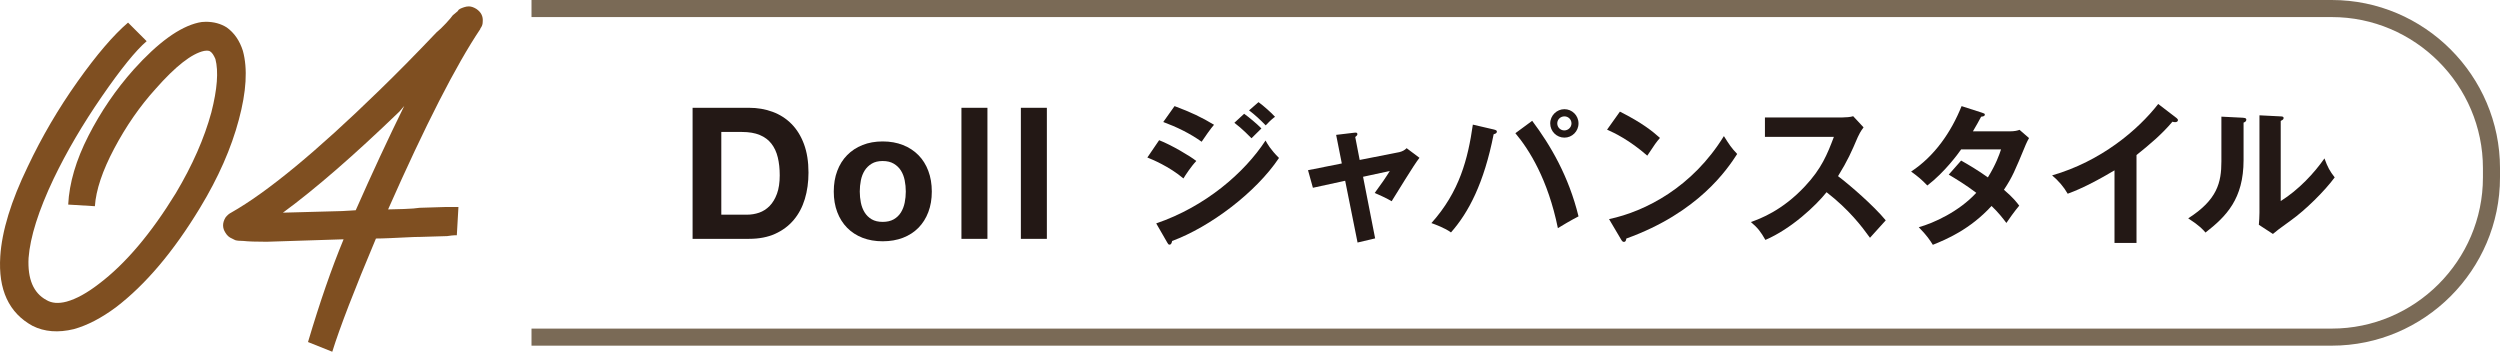 <?xml version="1.0" encoding="UTF-8"?><svg id="_レイヤー_2" xmlns="http://www.w3.org/2000/svg" viewBox="0 0 238.006 33.489"><defs><style>.cls-1{fill:none;stroke:#7a6a56;stroke-miterlimit:10;stroke-width:1.625px;}.cls-2{fill:#231815;}.cls-3{fill:#7f4f21;}</style></defs><g id="_テキスト"><path class="cls-1" d="M50.601.813h171.392c8.36,0,15.201,6.84,15.201,15.201v.88c0,8.36-6.84,15.201-15.201,15.201H50.601"/><path class="cls-3" d="M19.583,2.073c.77,0,1.437.182,2.002.539.718.514,1.232,1.26,1.54,2.234.462,1.693.333,3.875-.385,6.545-.72,2.721-1.952,5.518-3.696,8.393-2.516,4.158-5.185,7.314-8.008,9.471-1.386,1.027-2.722,1.721-4.004,2.078-1.49.361-2.798.258-3.927-.307C.846,29.794-.179,27.586.026,24.403c.154-2.412,1.026-5.26,2.618-8.547,1.334-2.822,2.913-5.518,4.735-8.084,1.822-2.566,3.427-4.439,4.812-5.621l1.771,1.77c-1.027.875-2.452,2.633-4.273,5.275-1.823,2.645-3.349,5.25-4.582,7.816-1.438,3.029-2.233,5.543-2.387,7.545-.104,2.002.462,3.338,1.694,4.004.513.309,1.155.359,1.925.154.924-.256,1.95-.82,3.08-1.693,2.515-1.898,4.954-4.775,7.315-8.625,1.59-2.668,2.72-5.236,3.388-7.699.564-2.207.693-3.9.385-5.082-.154-.359-.308-.59-.462-.693-.103-.102-.308-.127-.616-.076-1.182.256-2.722,1.463-4.62,3.619-1.489,1.643-2.798,3.529-3.927,5.658-1.13,2.131-1.746,3.967-1.848,5.506l-2.541-.154c.102-2.053.744-4.234,1.925-6.545,1.181-2.311,2.618-4.414,4.312-6.314,2.31-2.566,4.363-4.055,6.16-4.465.205-.051.436-.078.693-.078Z"/><path class="cls-3" d="M44.647.61c.205,0,.436.078.693.232.462.307.667.719.616,1.23,0,.207-.052.385-.154.539-.052.053-.077.104-.077.154-2.31,3.439-5.236,9.164-8.778,17.172.308,0,.809-.012,1.501-.039.693-.025,1.193-.064,1.501-.115,1.437-.051,2.284-.078,2.541-.078h1.155l-.154,2.695h-.231c-.104,0-.334.027-.693.078-.154,0-1.001.025-2.541.076-.36,0-.77.014-1.232.039-.462.025-1.001.051-1.617.076-.616.027-1.078.039-1.386.039-2.054,4.877-3.439,8.471-4.158,10.779l-2.31-.924c1.128-3.797,2.258-7.057,3.388-9.779h-.077c-3.08.104-5.494.182-7.238.232-1.027,0-1.771-.025-2.233-.078-.358,0-.616-.025-.77-.076-.102-.051-.205-.104-.308-.154-.256-.102-.462-.281-.616-.539-.308-.463-.308-.949,0-1.463.154-.205.334-.359.539-.463,3.438-1.949,8.135-5.824,14.091-11.627,1.694-1.641,3.516-3.49,5.467-5.543.256-.205.551-.488.885-.848.333-.357.551-.615.655-.77.256-.205.41-.334.462-.385.05-.104.127-.18.231-.23.102-.051.231-.104.385-.154.154-.051.308-.078.462-.078ZM38.487,10.081c-.052.053-.129.143-.231.27-.104.129-.181.221-.231.27-4.312,4.158-8.008,7.367-11.088,9.625,1.694-.049,3.567-.102,5.621-.152.154,0,.385-.014.693-.039.308-.025.513-.039.616-.039,1.54-3.49,3.08-6.801,4.62-9.934ZM43.339,1.458v-.078.078Z"/><path class="cls-2" d="M71.313,10.262c.803,0,1.551.129,2.243.385.693.256,1.292.641,1.799,1.154.506.512.902,1.152,1.187,1.922.285.768.428,1.672.428,2.707,0,.91-.116,1.748-.349,2.518-.233.768-.585,1.432-1.056,1.99-.472.561-1.06,1-1.764,1.32s-1.534.48-2.488.48h-5.377v-12.477h5.377ZM71.12,20.438c.396,0,.781-.064,1.154-.191.373-.129.705-.342.997-.639.291-.299.524-.686.699-1.164s.262-1.062.262-1.75c0-.631-.061-1.199-.184-1.707-.122-.508-.324-.941-.604-1.305-.28-.361-.65-.639-1.11-.83-.46-.193-1.029-.289-1.705-.289h-1.959v7.875h2.448Z"/><path class="cls-2" d="M79.709,16.27c.221-.588.535-1.09.942-1.502.407-.414.895-.734,1.465-.961.57-.229,1.209-.342,1.919-.342s1.352.113,1.927.342c.576.227,1.067.547,1.474.961.407.412.721.914.942,1.502s.332,1.244.332,1.967-.11,1.373-.332,1.957c-.221.582-.535,1.08-.942,1.494-.407.412-.898.73-1.474.951s-1.218.332-1.927.332-1.349-.111-1.919-.332-1.058-.539-1.465-.951c-.407-.414-.721-.912-.942-1.494-.221-.584-.332-1.236-.332-1.957s.11-1.379.332-1.967ZM81.957,19.294c.07.344.189.654.358.928.169.273.393.492.672.656s.628.246,1.047.246.771-.082,1.056-.246.512-.383.681-.656.288-.584.358-.928.105-.697.105-1.059-.035-.719-.105-1.068-.189-.658-.358-.928c-.169-.268-.396-.486-.681-.656s-.637-.254-1.056-.254-.768.084-1.047.254-.503.389-.672.656c-.168.27-.288.578-.358.928s-.104.707-.104,1.068.035.715.104,1.059Z"/><path class="cls-2" d="M94.006,10.262v12.477h-2.475v-12.477h2.475Z"/><path class="cls-2" d="M99.664,10.262v12.477h-2.475v-12.477h2.475Z"/><path class="cls-2" d="M110.352,13.348c1.136.438,2.97,1.516,3.538,1.98-.524.553-1.048,1.369-1.223,1.66-1.369-1.15-2.97-1.805-3.436-1.994l1.121-1.646ZM110.075,21.268c4.688-1.602,8.399-4.818,10.408-7.891.16.291.466.859,1.281,1.66-2.198,3.289-6.551,6.564-10.176,7.904-.029.146-.073.35-.247.35-.102,0-.146-.072-.219-.203l-1.048-1.82ZM111.822,10.102c1.558.582,2.577,1.062,3.756,1.777-.291.32-.946,1.266-1.179,1.615-1.121-.801-2.387-1.412-3.654-1.879l1.077-1.514ZM118.446,10.831c.451.32,1.252.99,1.645,1.398-.262.246-.685.668-.946.932-.16-.16-.874-.904-1.63-1.471l.932-.859ZM119.814,9.725c.466.334,1.237,1.018,1.572,1.396-.146.102-.335.232-.888.814-.524-.537-1.019-1.004-1.586-1.426l.902-.785Z"/><path class="cls-2" d="M127.202,12.84l1.718-.205c.131-.014.306-.043.306.146,0,.102-.102.174-.204.262l.422,2.184,3.771-.742c.262-.059.524-.189.699-.379l1.223.918c-.495.596-2.271,3.551-2.649,4.133-.539-.334-1.383-.684-1.616-.785.146-.189.466-.641.815-1.137.233-.348.51-.756.626-.959l-2.547.553,1.15,5.865-1.674.395-1.179-5.881-3.072.668-.466-1.674,3.217-.641-.539-2.721Z"/><path class="cls-2" d="M142.228,12.331c.219.057.277.102.277.203,0,.072-.043.189-.306.248-.917,4.658-2.388,7.453-4.062,9.346-.568-.422-1.529-.771-1.863-.889,2.678-2.984,3.479-6.113,3.945-9.375l2.009.467ZM145.868,11.501c1.747,2.328,3.479,5.283,4.411,9.098-.582.291-1.791,1.004-1.965,1.121-.946-4.645-2.737-7.482-4.047-9.039l1.602-1.18ZM150.278,11.749c0,.756-.611,1.354-1.339,1.354-.743,0-1.354-.598-1.354-1.354s.626-1.355,1.354-1.355c.713,0,1.339.584,1.339,1.355ZM148.255,11.749c0,.377.306.668.67.668.378,0,.684-.305.684-.668,0-.379-.306-.67-.669-.67-.379,0-.685.291-.685.67Z"/><path class="cls-2" d="M154.219,10.627c2.14,1.076,3.13,1.893,3.814,2.504-.306.348-.524.641-1.208,1.688-1.718-1.498-3.13-2.168-3.829-2.475l1.223-1.717ZM153.186,20.86c3.494-.742,7.948-3.057,10.933-7.904.524.83.699,1.107,1.266,1.703-.946,1.457-3.683,5.576-10.554,8.051-.029.145-.044.32-.248.32-.102,0-.189-.117-.262-.248l-1.135-1.922Z"/><path class="cls-2" d="M168.026,13.028v-1.848h7.396c.233,0,.771-.029,1.004-.117l.99,1.062c-.291.379-.451.715-.553.932-.611,1.428-.946,2.199-1.878,3.713,1.106.83,3.392,2.809,4.542,4.207-.509.553-1.325,1.455-1.5,1.66-.786-1.092-1.994-2.68-4.134-4.338-1.004,1.266-3.363,3.492-5.823,4.541-.451-.785-.699-1.121-1.383-1.703.874-.307,2.999-1.092,5.153-3.406,1.572-1.674,2.125-3.043,2.751-4.703h-6.565Z"/><path class="cls-2" d="M186.704,15.286c.742.422,1.543.887,2.547,1.602.771-1.252,1.092-2.17,1.252-2.664h-3.799c-.248.363-1.558,2.168-3.217,3.436-.568-.584-.859-.83-1.543-1.326,2.213-1.455,3.8-3.727,4.804-6.23l1.951.627c.175.059.262.088.262.174,0,.189-.262.189-.35.205-.233.436-.451.828-.786,1.396h3.465c.524,0,.771-.072.975-.145l.903.785c-.102.176-.204.379-.306.611-1.063,2.562-1.267,3.072-2.082,4.309.917.787,1.223,1.209,1.456,1.514-.422.496-1.034,1.355-1.223,1.646-.364-.48-.757-.99-1.412-1.617-2.052,2.242-4.323,3.189-5.59,3.699-.262-.424-.553-.875-1.339-1.676,1.427-.393,3.843-1.498,5.474-3.275-1.034-.785-1.965-1.338-2.62-1.732l1.179-1.338Z"/><path class="cls-2" d="M203.401,23.131h-2.096v-6.914c-2.519,1.498-3.829,1.994-4.455,2.227-.364-.641-.888-1.252-1.485-1.746,4.644-1.34,8.167-4.311,10.103-6.799l1.747,1.34c.087.072.131.131.131.203,0,.131-.146.189-.262.189-.073,0-.189-.016-.262-.043-1.004,1.193-2.198,2.197-3.421,3.172v8.371Z"/><path class="cls-2" d="M213.52,11.21c.146.014.335.014.335.189,0,.16-.146.232-.262.275v3.566c0,3.699-1.645,5.357-3.625,6.9-.233-.275-.524-.625-1.645-1.354,2.766-1.762,3.159-3.406,3.159-5.416v-4.264l2.038.102ZM217.13,11.079c.16.014.276.014.276.16,0,.145-.146.203-.276.275v7.629c1.732-1.092,3.188-2.664,4.164-4.062.306.846.509,1.209.975,1.807-.961,1.309-2.795,3.115-4.164,4.09-1.208.873-1.339.975-1.718,1.295l-1.339-.873c.029-.393.058-.756.058-1.15v-9.271l2.023.102Z"/></g></svg>